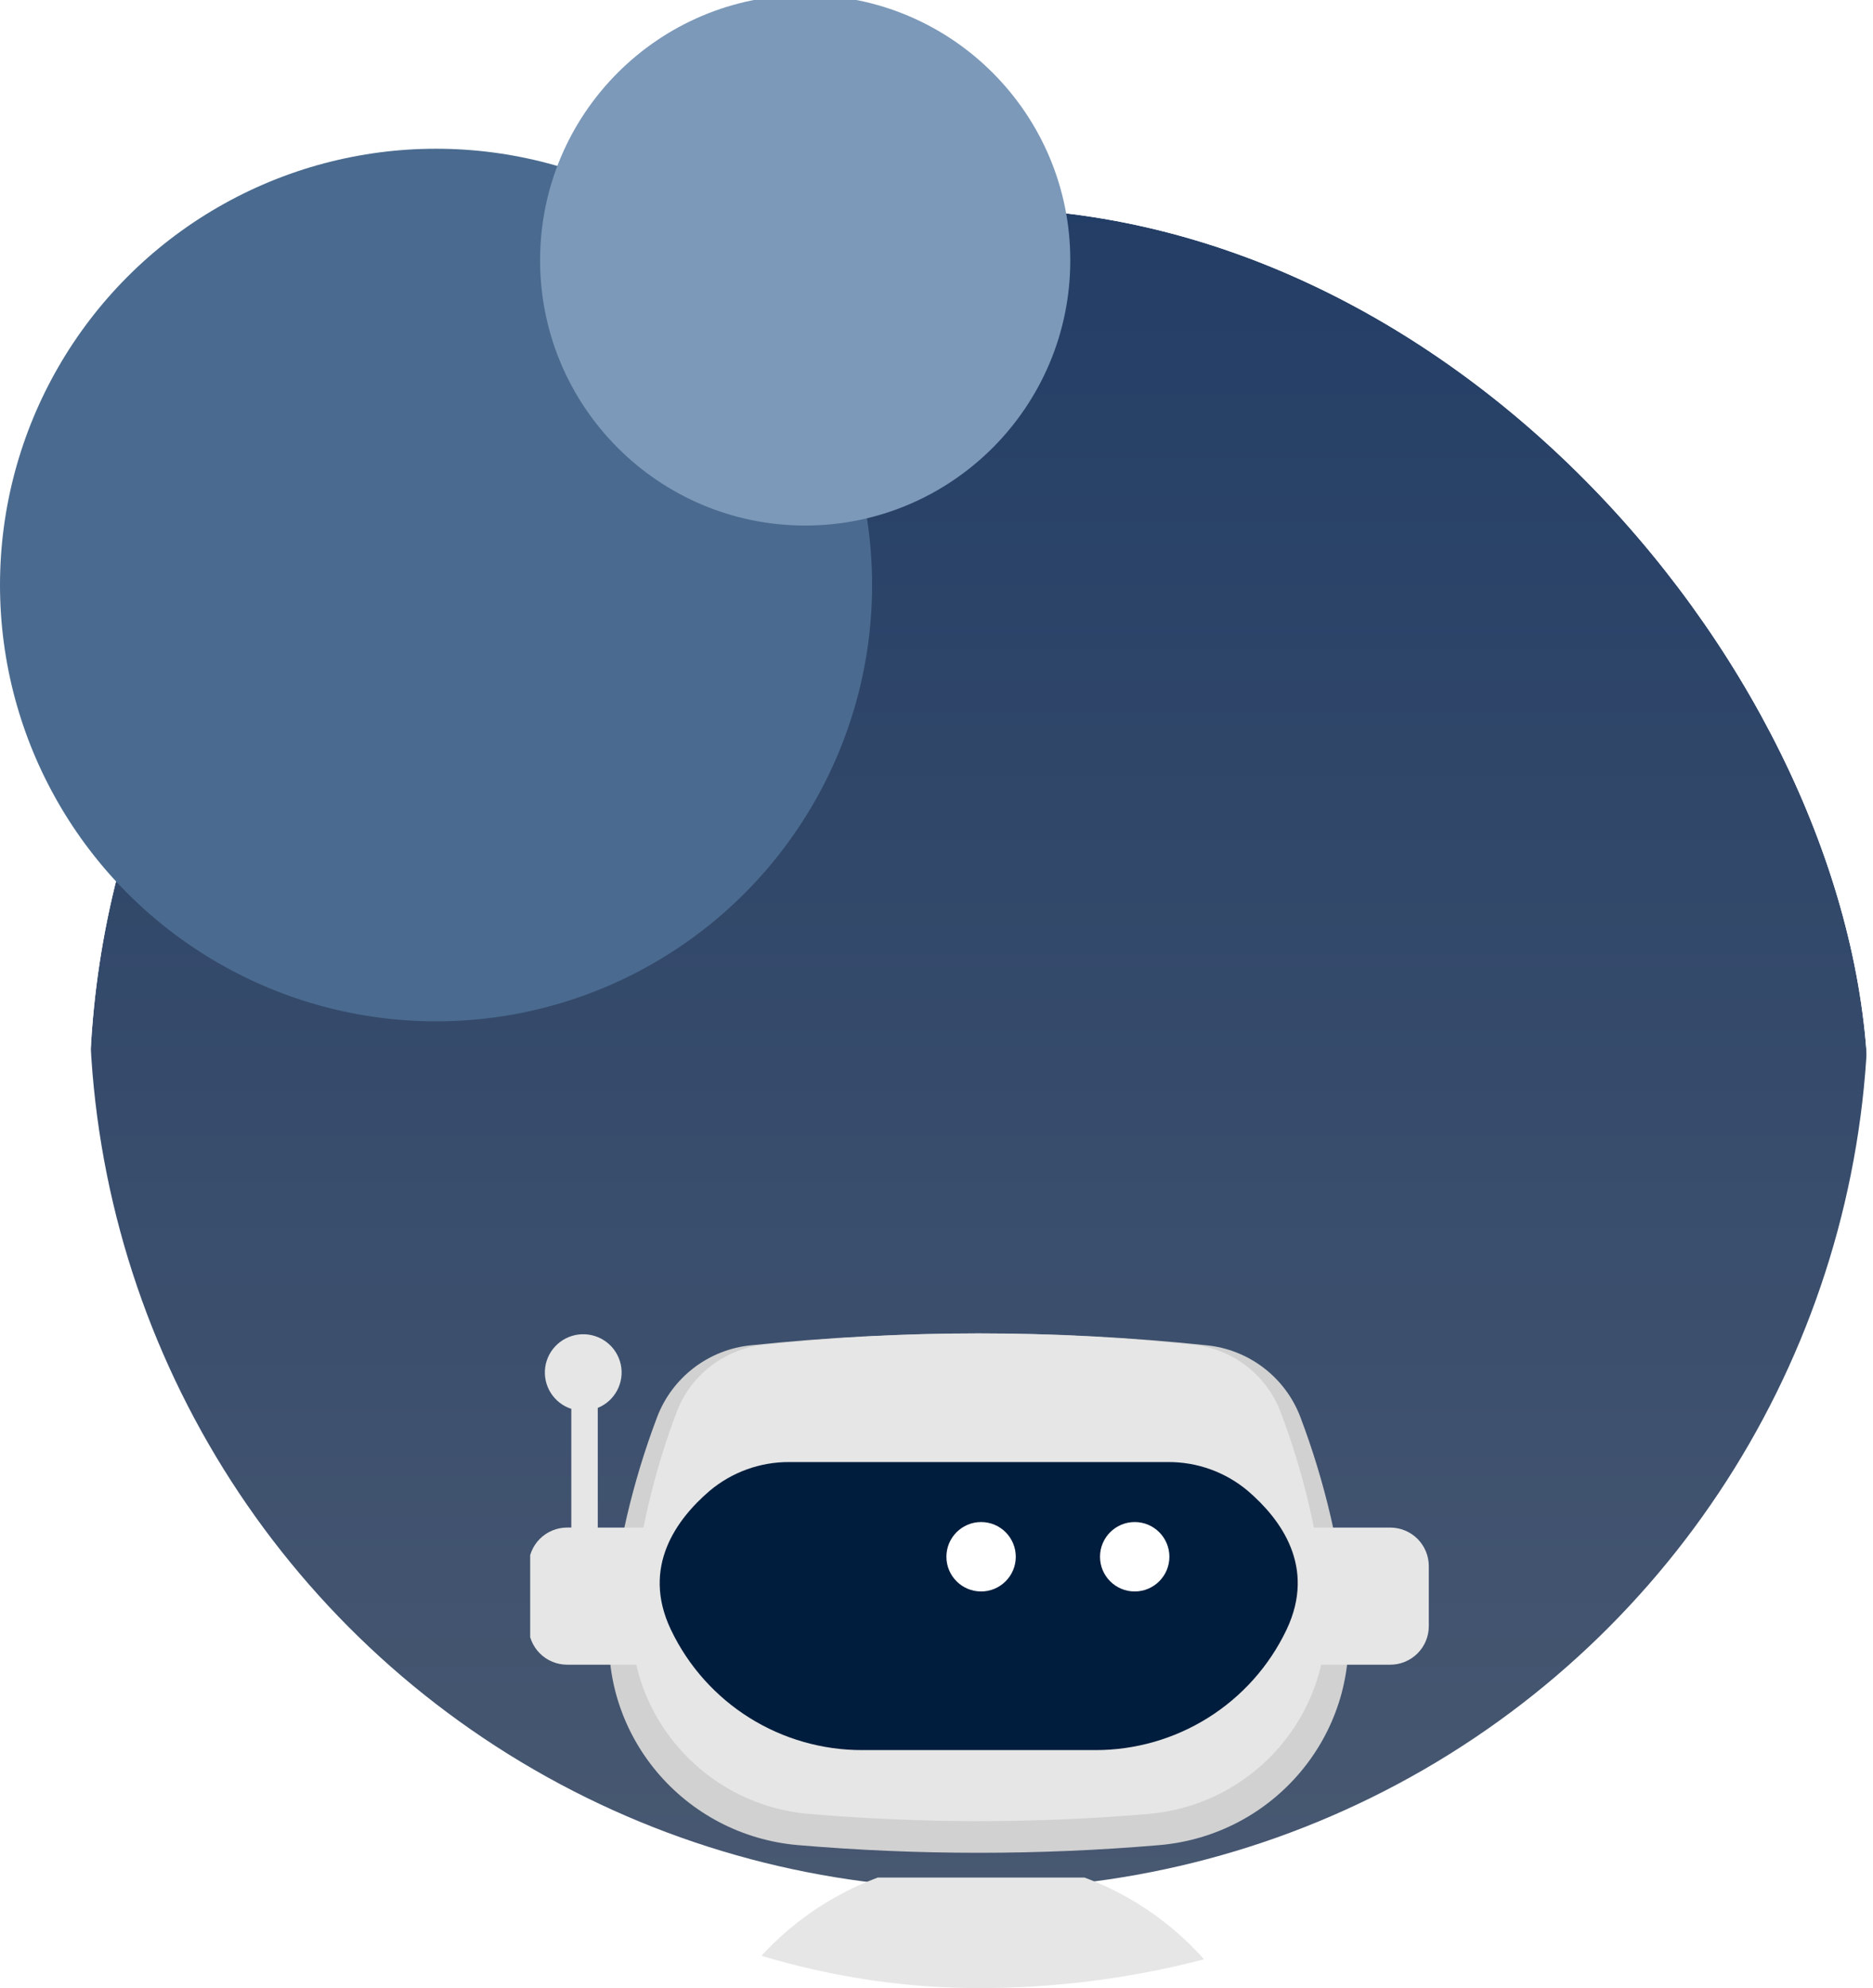 <svg width="378" height="401" viewBox="0 0 378 401" fill="none" xmlns="http://www.w3.org/2000/svg">
<g clip-path="url(#clip0_9_21)">
<g filter="url(#filter0_ii_9_21)">
<circle cx="197.545" cy="221.5" r="179.5" fill="url(#paint0_linear_9_21)"/>
</g>
<g clip-path="url(#clip1_9_21)">
<path d="M233.929 372.167C209.696 374.226 185.332 374.226 161.1 372.167C138.033 370.204 120.898 349.975 123.086 327.007C124.394 312.909 127.602 299.052 132.626 285.809C134.118 281.889 136.675 278.461 140.012 275.908C143.348 273.354 147.332 271.777 151.518 271.351C182.112 268.144 212.959 268.144 243.554 271.351C247.734 271.779 251.713 273.357 255.045 275.908C258.378 278.459 260.933 281.883 262.424 285.798C267.448 299.041 270.656 312.899 271.964 326.996C274.136 349.975 257.001 370.204 233.929 372.167Z" fill="#D1D1D1"/>
<path d="M231.713 365.874C208.957 367.811 186.077 367.811 163.32 365.874C141.653 364.039 125.563 345.039 127.624 323.48C128.847 310.239 131.856 297.222 136.571 284.782C137.97 281.106 140.369 277.89 143.498 275.495C146.627 273.099 150.363 271.619 154.288 271.218C183.019 268.202 211.988 268.202 240.719 271.218C244.645 271.618 248.381 273.099 251.51 275.494C254.639 277.89 257.037 281.106 258.437 284.782C263.16 297.221 266.178 310.237 267.41 323.48C269.492 345.039 253.376 364.039 231.713 365.874Z" fill="#E6E6E6"/>
<path d="M174.034 352.996H221.01C229.075 353.015 236.979 350.755 243.806 346.479C250.634 342.203 256.105 336.085 259.584 328.836C259.622 328.762 259.659 328.687 259.691 328.613C265.611 316.033 258.506 306.458 251.876 300.75C247.371 296.942 241.646 294.866 235.738 294.899H159.311C153.414 294.864 147.699 296.93 143.195 300.724C136.571 306.41 129.412 316.033 135.353 328.613L135.46 328.836C138.941 336.084 144.412 342.201 151.24 346.477C158.067 350.753 165.97 353.013 174.034 352.996Z" fill="#001D3D"/>
<path d="M280.563 308.113H263.444V335.773H280.563C282.629 335.773 284.61 334.956 286.071 333.5C287.531 332.045 288.352 330.071 288.352 328.012V315.874C288.352 313.816 287.531 311.842 286.071 310.386C284.61 308.931 282.629 308.113 280.563 308.113Z" fill="#E6E6E6"/>
<path d="M120.636 283.979C122.32 283.293 123.708 282.039 124.556 280.436C125.405 278.832 125.66 276.983 125.278 275.211C124.895 273.439 123.898 271.857 122.463 270.744C121.027 269.631 119.245 269.056 117.427 269.121C115.609 269.187 113.872 269.887 112.52 271.101C111.169 272.314 110.289 273.963 110.035 275.757C109.782 277.552 110.17 279.379 111.132 280.917C112.094 282.456 113.569 283.607 115.298 284.171V308.107H114.465C113.442 308.107 112.429 308.308 111.483 308.699C110.538 309.089 109.679 309.661 108.956 310.382C108.233 311.104 107.659 311.96 107.268 312.902C106.877 313.844 106.676 314.854 106.677 315.874V328.012C106.677 330.07 107.497 332.044 108.958 333.5C110.418 334.955 112.399 335.773 114.465 335.773H131.59V308.113H120.636V283.979Z" fill="#E6E6E6"/>
<path d="M218.875 378.705H177.141C165.493 383.028 155.471 390.83 148.443 401.046H247.573C240.548 390.828 230.524 383.025 218.875 378.705Z" fill="#E6E6E6"/>
<circle cx="198" cy="314" r="7" fill="white"/>
<circle cx="229" cy="314" r="7" fill="white"/>
</g>
</g>
<g filter="url(#filter1_ii_9_21)">
<circle cx="88" cy="119" r="88" fill="#4A6B8F"/>
</g>
<g filter="url(#filter2_ii_9_21)">
<circle cx="162.5" cy="53.5" r="53.5" fill="#7C99B9"/>
</g>
<defs>
<filter id="filter0_ii_9_21" x="18.045" y="-28" width="359" height="479" filterUnits="userSpaceOnUse" color-interpolation-filters="sRGB">
<feFlood flood-opacity="0" result="BackgroundImageFix"/>
<feBlend mode="normal" in="SourceGraphic" in2="BackgroundImageFix" result="shape"/>
<feColorMatrix in="SourceAlpha" type="matrix" values="0 0 0 0 0 0 0 0 0 0 0 0 0 0 0 0 0 0 127 0" result="hardAlpha"/>
<feOffset dy="50"/>
<feGaussianBlur stdDeviation="50"/>
<feComposite in2="hardAlpha" operator="arithmetic" k2="-1" k3="1"/>
<feColorMatrix type="matrix" values="0 0 0 0 1 0 0 0 0 1 0 0 0 0 1 0 0 0 0.14 0"/>
<feBlend mode="normal" in2="shape" result="effect1_innerShadow_9_21"/>
<feColorMatrix in="SourceAlpha" type="matrix" values="0 0 0 0 0 0 0 0 0 0 0 0 0 0 0 0 0 0 127 0" result="hardAlpha"/>
<feOffset dy="-70"/>
<feGaussianBlur stdDeviation="50"/>
<feComposite in2="hardAlpha" operator="arithmetic" k2="-1" k3="1"/>
<feColorMatrix type="matrix" values="0 0 0 0 0.047 0 0 0 0 0.124 0 0 0 0 0.237 0 0 0 0.5 0"/>
<feBlend mode="normal" in2="effect1_innerShadow_9_21" result="effect2_innerShadow_9_21"/>
</filter>
<filter id="filter1_ii_9_21" x="0" y="16" width="176" height="205" filterUnits="userSpaceOnUse" color-interpolation-filters="sRGB">
<feFlood flood-opacity="0" result="BackgroundImageFix"/>
<feBlend mode="normal" in="SourceGraphic" in2="BackgroundImageFix" result="shape"/>
<feColorMatrix in="SourceAlpha" type="matrix" values="0 0 0 0 0 0 0 0 0 0 0 0 0 0 0 0 0 0 127 0" result="hardAlpha"/>
<feOffset dy="14"/>
<feGaussianBlur stdDeviation="17"/>
<feComposite in2="hardAlpha" operator="arithmetic" k2="-1" k3="1"/>
<feColorMatrix type="matrix" values="0 0 0 0 1 0 0 0 0 1 0 0 0 0 1 0 0 0 0.2 0"/>
<feBlend mode="normal" in2="shape" result="effect1_innerShadow_9_21"/>
<feColorMatrix in="SourceAlpha" type="matrix" values="0 0 0 0 0 0 0 0 0 0 0 0 0 0 0 0 0 0 127 0" result="hardAlpha"/>
<feOffset dy="-15"/>
<feGaussianBlur stdDeviation="12"/>
<feComposite in2="hardAlpha" operator="arithmetic" k2="-1" k3="1"/>
<feColorMatrix type="matrix" values="0 0 0 0 0 0 0 0 0 0 0 0 0 0 0 0 0 0 0.15 0"/>
<feBlend mode="normal" in2="effect1_innerShadow_9_21" result="effect2_innerShadow_9_21"/>
</filter>
<filter id="filter2_ii_9_21" x="109" y="-15" width="107" height="136" filterUnits="userSpaceOnUse" color-interpolation-filters="sRGB">
<feFlood flood-opacity="0" result="BackgroundImageFix"/>
<feBlend mode="normal" in="SourceGraphic" in2="BackgroundImageFix" result="shape"/>
<feColorMatrix in="SourceAlpha" type="matrix" values="0 0 0 0 0 0 0 0 0 0 0 0 0 0 0 0 0 0 127 0" result="hardAlpha"/>
<feOffset dy="14"/>
<feGaussianBlur stdDeviation="17"/>
<feComposite in2="hardAlpha" operator="arithmetic" k2="-1" k3="1"/>
<feColorMatrix type="matrix" values="0 0 0 0 1 0 0 0 0 1 0 0 0 0 1 0 0 0 0.2 0"/>
<feBlend mode="normal" in2="shape" result="effect1_innerShadow_9_21"/>
<feColorMatrix in="SourceAlpha" type="matrix" values="0 0 0 0 0 0 0 0 0 0 0 0 0 0 0 0 0 0 127 0" result="hardAlpha"/>
<feOffset dy="-15"/>
<feGaussianBlur stdDeviation="12"/>
<feComposite in2="hardAlpha" operator="arithmetic" k2="-1" k3="1"/>
<feColorMatrix type="matrix" values="0 0 0 0 0 0 0 0 0 0 0 0 0 0 0 0 0 0 0.15 0"/>
<feBlend mode="normal" in2="effect1_innerShadow_9_21" result="effect2_innerShadow_9_21"/>
</filter>
<linearGradient id="paint0_linear_9_21" x1="197.545" y1="42" x2="197.545" y2="401" gradientUnits="userSpaceOnUse">
<stop stop-color="#213C65"/>
<stop offset="1" stop-color="#485871"/>
</linearGradient>
<clipPath id="clip0_9_21">
<rect x="18.045" y="42" width="359" height="359" rx="179.5" fill="white"/>
</clipPath>
<clipPath id="clip1_9_21">
<rect width="182" height="147" fill="white" transform="translate(107 254)"/>
</clipPath>
</defs>
</svg>
